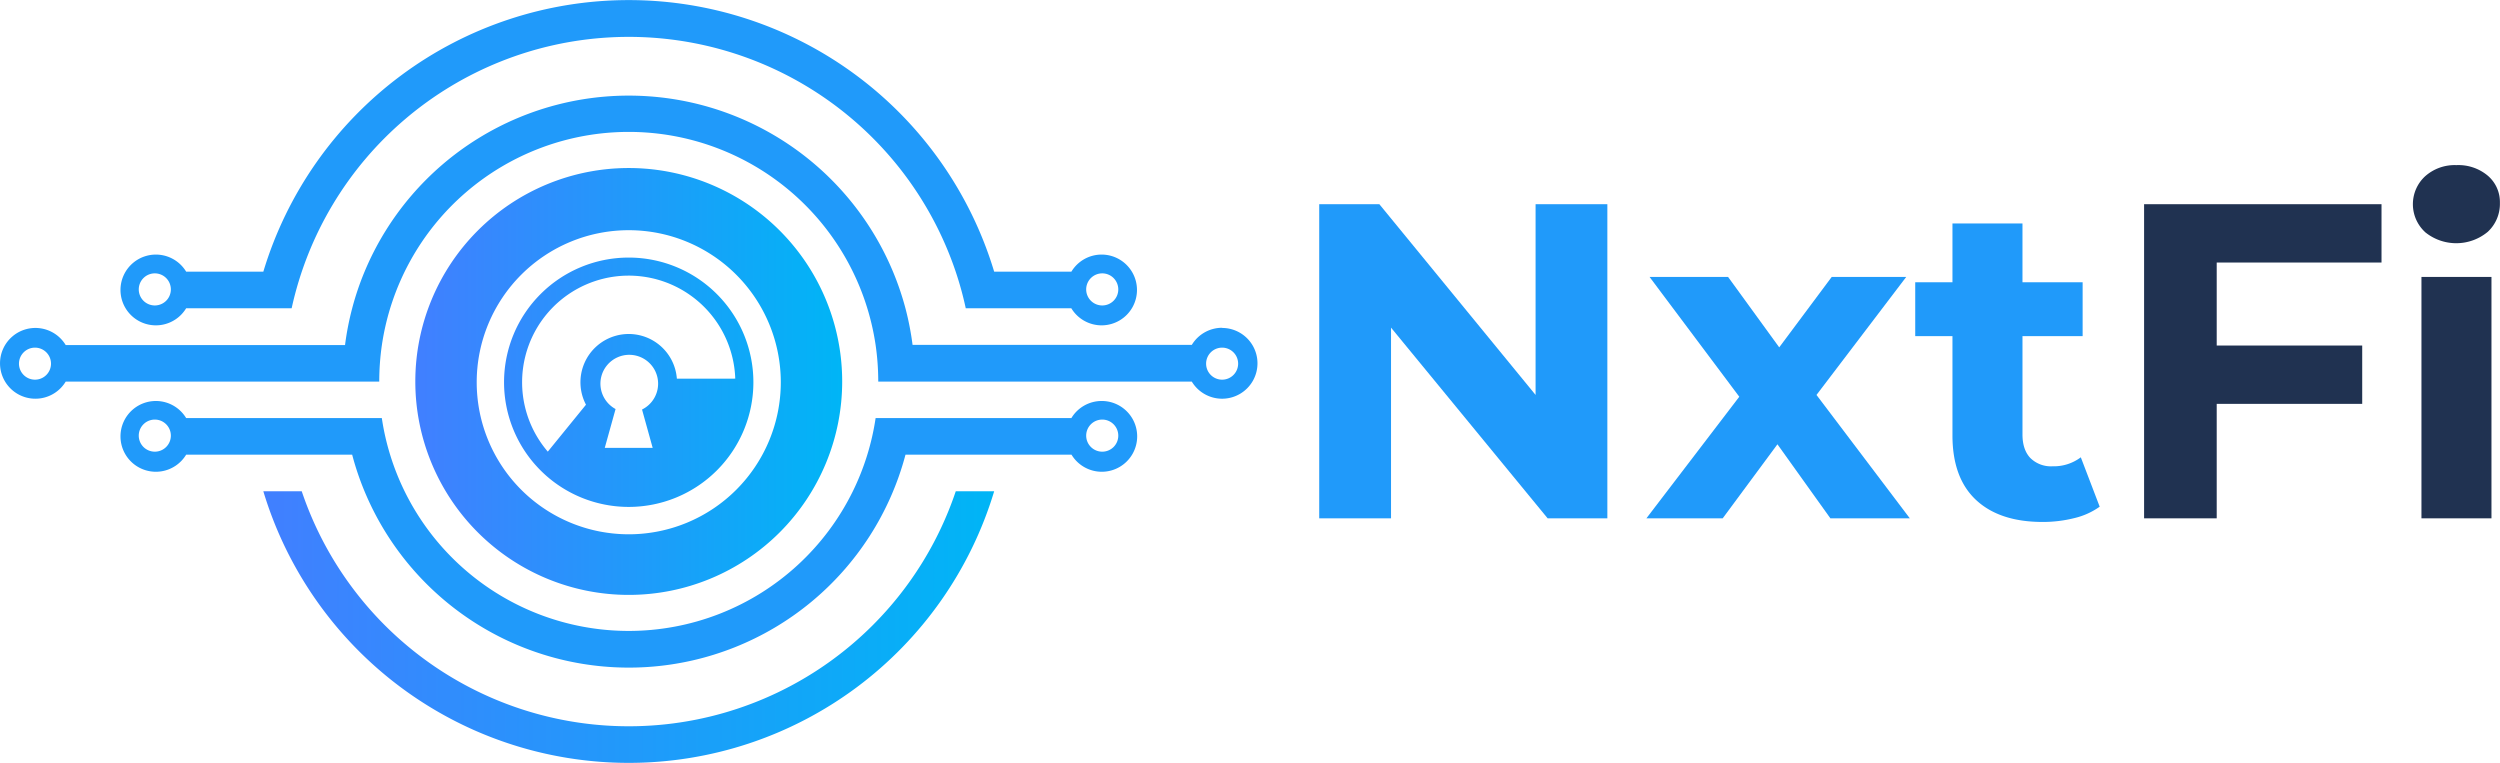 <svg xmlns="http://www.w3.org/2000/svg" xmlns:xlink="http://www.w3.org/1999/xlink" viewBox="0 0 768.03 234.39"><defs><style>.cls-1{fill-rule:evenodd;fill:url(#linear-gradient);}.cls-2{fill:none;}.cls-3{fill:url(#linear-gradient-2);}.cls-4{fill:url(#linear-gradient-3);}.cls-5{fill:#209afa;}.cls-6{fill:#203251;}</style><linearGradient id="linear-gradient" x1="80.9" y1="192.66" x2="305.42" y2="192.66" gradientUnits="userSpaceOnUse"><stop offset="0" stop-color="#417fff"/><stop offset="0.51" stop-color="#209afa"/><stop offset="1" stop-color="#00b5f6"/></linearGradient><linearGradient id="linear-gradient-2" x1="127.59" y1="117.19" x2="258.73" y2="117.19" xlink:href="#linear-gradient"/><linearGradient id="linear-gradient-3" x1="127.59" y1="117.43" x2="258.73" y2="117.43" xlink:href="#linear-gradient"/></defs><title>nxtfi</title><g id="Layer_2" data-name="Layer 2"><g id="Layer_1-2" data-name="Layer 1"><path class="cls-1" d="M268.08,192.11a105.87,105.87,0,0,0,25.54-41.18h11.8a117.24,117.24,0,0,1-224.52,0H92.7a106,106,0,0,0,175.38,41.18"/><path class="cls-2" d="M193.15,84.68a32.76,32.76,0,0,0-24.86,54.08L180,124.34a14.83,14.83,0,1,1,27.92-8h17.94A32.75,32.75,0,0,0,193.15,84.68Z"/><path class="cls-2" d="M193.15,70.72a46.71,46.71,0,1,0,46.71,46.71A46.72,46.72,0,0,0,193.15,70.72Zm0,85a38.3,38.3,0,1,1,38.3-38.3A38.3,38.3,0,0,1,193.15,155.73Z"/><path class="cls-3" d="M193.16,51.62a65.57,65.57,0,1,0,65.57,65.57A65.57,65.57,0,0,0,193.16,51.62Zm0,112.52a46.71,46.71,0,1,1,46.71-46.71A46.71,46.71,0,0,1,193.15,164.14Z"/><path class="cls-4" d="M193.15,79.13a38.3,38.3,0,1,0,38.3,38.3A38.3,38.3,0,0,0,193.15,79.13Zm7.36,58.46H185.79l3.32-11.93a8.86,8.86,0,1,1,8.13.15Zm7.43-21.26a14.83,14.83,0,1,0-27.92,8l-11.73,14.42a32.75,32.75,0,1,1,57.59-22.43Z"/><path class="cls-5" d="M338.44,78.21a10.85,10.85,0,0,0-9.3,5.25H305.42a117.24,117.24,0,0,0-224.52,0H57.19a10.87,10.87,0,1,0,0,11.24H89.6a106,106,0,0,1,204-11.24,102.93,102.93,0,0,1,3.09,11.24h32.43a10.87,10.87,0,1,0,9.3-16.49ZM47.56,93.84a4.93,4.93,0,1,1,4.93-4.93A4.93,4.93,0,0,1,47.56,93.84Zm291.07,0a4.93,4.93,0,1,1,4.92-4.93A4.93,4.93,0,0,1,338.63,93.84Z"/><path class="cls-5" d="M375.45,100.7a10.87,10.87,0,0,0-9.31,5.25H280.35a88.76,88.76,0,0,0-2.19-11.25A87.95,87.95,0,0,0,112,83.46a85.84,85.84,0,0,0-3.8,11.24A87,87,0,0,0,106,106H20.18a10.87,10.87,0,1,0,0,11.24h96.33a78.57,78.57,0,0,1,.81-11.24A76.66,76.66,0,0,1,269,106a78.57,78.57,0,0,1,.81,11.24h96.33a10.87,10.87,0,1,0,9.31-16.49ZM10.74,116.64a4.92,4.92,0,1,1,4.93-4.92A4.92,4.92,0,0,1,10.74,116.64Zm364.71,0a4.92,4.92,0,1,1,4.92-4.92A4.92,4.92,0,0,1,375.45,116.64Z"/><path class="cls-5" d="M338.44,123.19a10.85,10.85,0,0,0-9.3,5.25H269a76.56,76.56,0,0,1-7,22.49,76.7,76.7,0,0,1-137.7,0,76.56,76.56,0,0,1-7-22.49H57.19a10.87,10.87,0,1,0,0,11.24h51a86,86,0,0,0,3.8,11.25,87.93,87.93,0,0,0,166.19-11.25h51a10.87,10.87,0,1,0,9.3-16.49ZM47.56,138.76a4.93,4.93,0,1,1,4.93-4.92A4.93,4.93,0,0,1,47.56,138.76Zm291.07,0a4.93,4.93,0,1,1,4.92-4.92A4.92,4.92,0,0,1,338.63,138.76Z"/><path class="cls-5" d="M493.8,62.73v96.51H475.46l-48.12-58.59v58.59H405.28V62.73h18.47l48,58.6V62.73Z"/><path class="cls-5" d="M562.32,159.24l-16.27-22.75-16.82,22.75H505.79l28.54-37.36L506.76,85.07h24.12l15.72,21.64,16.13-21.64h22.89l-27.57,36.26,28.67,37.91Z"/><path class="cls-5" d="M645.05,155.66a22.22,22.22,0,0,1-7.8,3.51,39.45,39.45,0,0,1-9.72,1.18q-13.23,0-20.47-6.76t-7.24-19.85V103.26H588.38V86.72h11.44V68.66h21.51V86.72h18.48v16.54H621.33v30.2q0,4.69,2.41,7.24a9,9,0,0,0,6.83,2.55,13.8,13.8,0,0,0,8.68-2.76Z"/><path class="cls-6" d="M681,80.65v25.51H725.7v17.92H681v35.16H658.69V62.73h72.94V80.65Z"/><path class="cls-6" d="M745,71.28a11.66,11.66,0,0,1,0-17.1,13.62,13.62,0,0,1,9.65-3.45A14,14,0,0,1,764.31,54,10.63,10.63,0,0,1,768,62.32a11.72,11.72,0,0,1-3.72,8.89,15.14,15.14,0,0,1-19.3.07ZM743.9,85.07h21.51v74.17H743.9Z"/></g></g></svg>